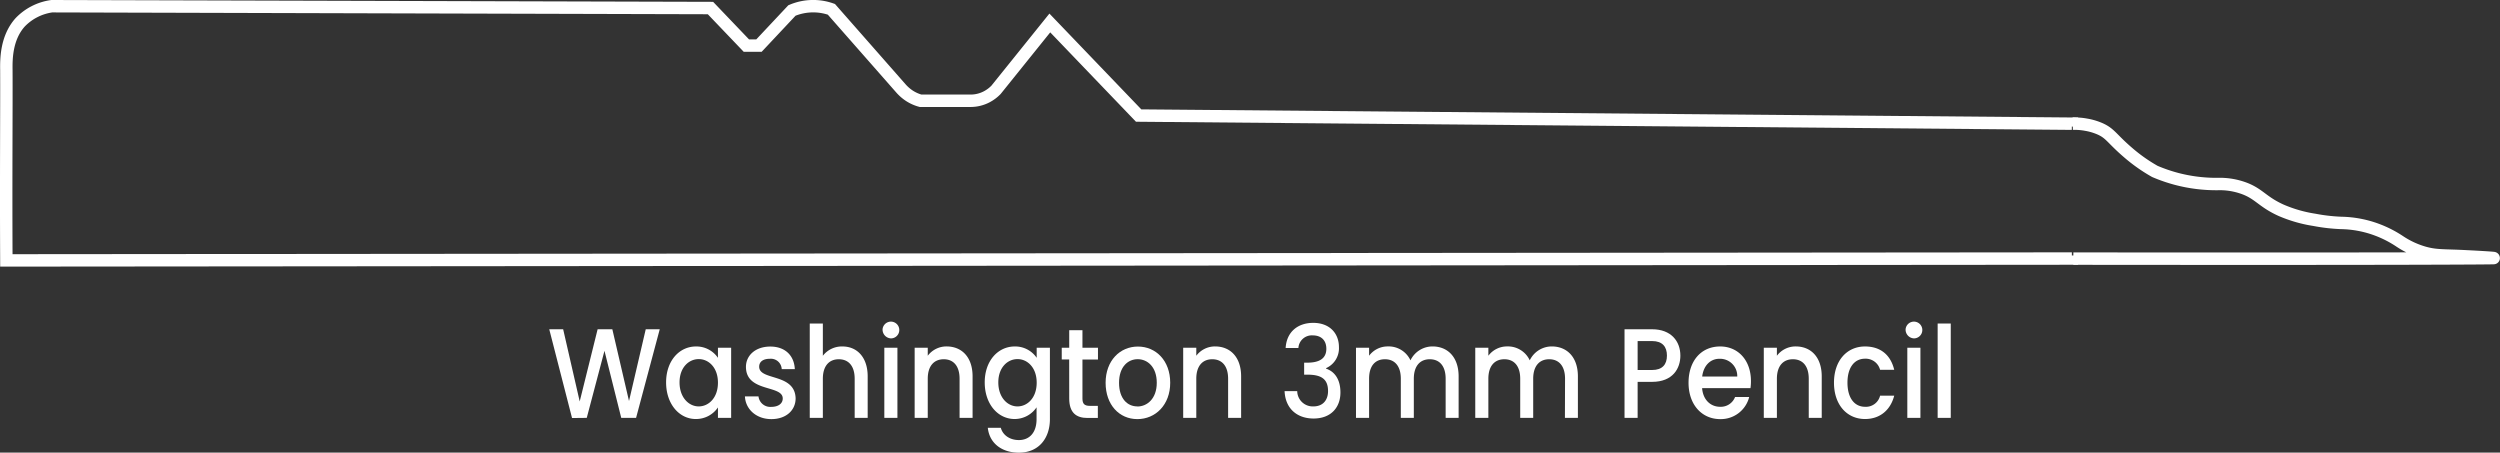<svg id="Layer_1" data-name="Layer 1" xmlns="http://www.w3.org/2000/svg" viewBox="0 0 805.28 145.78"><rect x="0" y="0" width="805.28" height="145.78" fill="#333333" stroke="none"/><defs><style>.cls-1{fill:none;stroke:#fff;stroke-miterlimit:10;stroke-width:4px;}.cls-2{fill:#fff;}</style></defs><path class="cls-1" d="M667.37,82.28v1l-665.32.6c-.14-27.18.06-48.39,0-61.31C2,19.1,2,12.17,6.52,7.17A17.47,17.47,0,0,1,16.69,2l212.16.59,11.57,12.1h4.05L255.09,3.38A17.57,17.57,0,0,1,267.8,3l22.35,25.42a13.53,13.53,0,0,0,2.64,2.34,12.69,12.69,0,0,0,3.74,1.7l16.19,0a11.22,11.22,0,0,0,5-1.22,11.8,11.8,0,0,0,3.11-2.3L338.16,7.4l28.61,29.82,300.6,2.62v.95"/><path class="cls-1" d="M667.65,39.83a20.85,20.85,0,0,1,4.44.36,19.22,19.22,0,0,1,4.5,1.37c3.33,1.53,3.67,3.17,9.38,8a52.68,52.68,0,0,0,8.14,5.66,51.29,51.29,0,0,0,7.12,2.44,50.34,50.34,0,0,0,13,1.62,22.7,22.7,0,0,1,7.85,1.11c5.51,1.8,6.36,4.46,12.64,7.32a43.67,43.67,0,0,0,10.76,3.1,57.68,57.68,0,0,0,8.68,1,34.58,34.58,0,0,1,11.31,2.12A35.8,35.8,0,0,1,773,77.76,28,28,0,0,0,781,81.43c3.11.85,5.24.83,10.39,1,5.62.24,11.86.62,11.86.7s-31.62.29-135.4.17"/><path class="cls-2" d="M176.92,106.06h4.48l5.33,23.25,5.77-23.25h4.74l5.37,23.12L208,106.06h4.51l-7.62,28.54h-4.78l-5.4-21.6L189,134.6l-4.74.05Z"/><path class="cls-2" d="M224.19,111.6a8.41,8.41,0,0,1,7.07,3.66V112h4.25V134.6h-4.25v-3.36a8.51,8.51,0,0,1-7.15,3.73c-5.29,0-9.55-4.8-9.55-11.79S218.82,111.6,224.19,111.6Zm.88,4.07c-3.14,0-6.18,2.63-6.18,7.51s3,7.73,6.18,7.73,6.19-2.75,6.19-7.64S228.26,115.67,225.07,115.67Z"/><path class="cls-2" d="M248.47,135c-4.89,0-8.33-3.2-8.52-7.31h4.37a3.82,3.82,0,0,0,4.07,3.37c2.44,0,3.74-1.15,3.74-2.71,0-4.44-11.85-1.89-11.85-10.19,0-3.61,3-6.53,7.85-6.53,4.63,0,7.67,2.75,7.89,7.27H251.8a3.49,3.49,0,0,0-3.82-3.33c-2.25,0-3.44,1-3.44,2.55,0,4.56,11.51,2,11.74,10.19C256.28,132.1,253.28,135,248.47,135Z"/><path class="cls-2" d="M260.83,104.21h4.22V114.6a7.73,7.73,0,0,1,6.33-3c4.55,0,8.11,3.33,8.11,9.65V134.6H275.3V122c0-4.15-2-6.28-5.11-6.28s-5.14,2.13-5.14,6.28V134.6h-4.22Z"/><path class="cls-2" d="M284.29,106a2.7,2.7,0,1,1,2.71,3A2.83,2.83,0,0,1,284.29,106Zm.56,6h4.22V134.6h-4.22Z"/><path class="cls-2" d="M309.09,122c0-4.15-2-6.28-5.1-6.28s-5.15,2.13-5.15,6.28V134.6h-4.22V112h4.22v2.59a7.53,7.53,0,0,1,6.07-3c4.78,0,8.37,3.33,8.37,9.65V134.6h-4.19Z"/><path class="cls-2" d="M326.86,111.6a8.37,8.37,0,0,1,7.07,3.66V112h4.26v23c0,6.17-3.59,10.81-10,10.81-5.44,0-9.48-3-10-8h4.19c.63,2.34,2.88,3.94,5.81,3.94,3.26,0,5.7-2.22,5.7-6.74V131.2a8.5,8.5,0,0,1-7.07,3.77c-5.37,0-9.63-4.8-9.63-11.79S321.49,111.6,326.86,111.6Zm.89,4.07c-3.15,0-6.18,2.63-6.18,7.51s3,7.73,6.18,7.73,6.18-2.75,6.18-7.64S330.93,115.67,327.75,115.67Z"/><path class="cls-2" d="M344.4,115.79H342V112h2.41v-5.63h4.26V112h5v3.82h-5v12.53c0,1.68.59,2.38,2.37,2.38h2.59v3.9h-3.33c-3.63,0-5.89-1.68-5.89-6.28Z"/><path class="cls-2" d="M366.35,135c-5.81,0-10.22-4.6-10.22-11.7s4.59-11.67,10.41-11.67,10.4,4.56,10.4,11.67S372.2,135,366.35,135Zm0-4.06c3.15,0,6.26-2.51,6.26-7.64s-3-7.6-6.15-7.6-6,2.46-6,7.6S363.17,130.91,366.35,130.91Z"/><path class="cls-2" d="M395.59,122c0-4.15-2-6.28-5.11-6.28s-5.14,2.13-5.14,6.28V134.6h-4.22V112h4.22v2.59a7.53,7.53,0,0,1,6.07-3c4.77,0,8.37,3.33,8.37,9.65V134.6h-4.19Z"/><path class="cls-2" d="M423,104c5.37,0,8.29,3.45,8.29,7.81a7,7,0,0,1-4.14,6.77v.17c2.81.94,4.62,3.53,4.62,7.68,0,4.76-3,8.38-8.66,8.38-5.11,0-9.07-3-9.33-8.83h4.07a5,5,0,0,0,5.22,4.93c3.15,0,4.71-2.14,4.71-4.93,0-4-2.3-5.3-6.7-5.3h-1v-3.86h1c3.82,0,6.15-1.28,6.15-4.48,0-2.59-1.52-4.31-4.41-4.31a4.34,4.34,0,0,0-4.59,4.06h-4.11C414.43,106.88,418.06,104,423,104Z"/><path class="cls-2" d="M465.66,122c0-4.15-2-6.28-5.11-6.28s-5.14,2.13-5.14,6.28V134.6h-4.19V122c0-4.15-2-6.28-5.11-6.28S441,117.8,441,122V134.6h-4.22V112H441v2.59a7.45,7.45,0,0,1,6-3,7.74,7.74,0,0,1,7.33,4.48,7.89,7.89,0,0,1,7.11-4.48c4.77,0,8.4,3.33,8.4,9.65V134.6h-4.18Z"/><path class="cls-2" d="M504.12,122c0-4.15-2-6.28-5.11-6.28s-5.15,2.13-5.15,6.28V134.6h-4.18V122c0-4.15-2-6.28-5.11-6.28s-5.15,2.13-5.15,6.28V134.6H475.2V112h4.22v2.59a7.46,7.46,0,0,1,6-3,7.74,7.74,0,0,1,7.33,4.48,7.87,7.87,0,0,1,7.1-4.48c4.78,0,8.41,3.33,8.41,9.65V134.6h-4.18Z"/><path class="cls-2" d="M532.17,123H527.5V134.6h-4.22V106.06h8.89c6.11,0,9.1,3.86,9.1,8.5C541.27,118.63,538.87,123,532.17,123Zm0-3.82c3.29,0,4.77-1.77,4.77-4.64s-1.48-4.68-4.77-4.68H527.5v9.32Z"/><path class="cls-2" d="M554.08,135c-5.85,0-10.18-4.6-10.18-11.7S548,111.6,554.08,111.6c5.81,0,9.92,4.48,9.92,11.13a16.15,16.15,0,0,1-.15,2.3H548.27c.29,3.74,2.7,6,5.81,6a4.92,4.92,0,0,0,4.81-3.16h4.55A9.42,9.42,0,0,1,554.08,135Zm-5.78-13.72h11.29a5.54,5.54,0,0,0-5.7-5.71C551,115.54,548.75,117.68,548.3,121.25Z"/><path class="cls-2" d="M582.62,122c0-4.15-2-6.28-5.11-6.28s-5.15,2.13-5.15,6.28V134.6h-4.22V112h4.22v2.59a7.53,7.53,0,0,1,6.07-3c4.78,0,8.37,3.33,8.37,9.65V134.6h-4.18Z"/><path class="cls-2" d="M600.75,111.6c5,0,8.26,2.75,9.4,7.52H605.6a4.8,4.8,0,0,0-4.85-3.58c-3.4,0-5.66,2.8-5.66,7.73s2.26,7.76,5.66,7.76a4.69,4.69,0,0,0,4.85-3.57h4.55c-1.14,4.43-4.4,7.51-9.4,7.51-5.85,0-10-4.6-10-11.7S594.9,111.6,600.75,111.6Z"/><path class="cls-2" d="M613.82,106a2.7,2.7,0,1,1,2.7,3A2.82,2.82,0,0,1,613.82,106Zm.55,6h4.22V134.6h-4.22Z"/><path class="cls-2" d="M624.14,104.21h4.22V134.6h-4.22Z"/></svg>